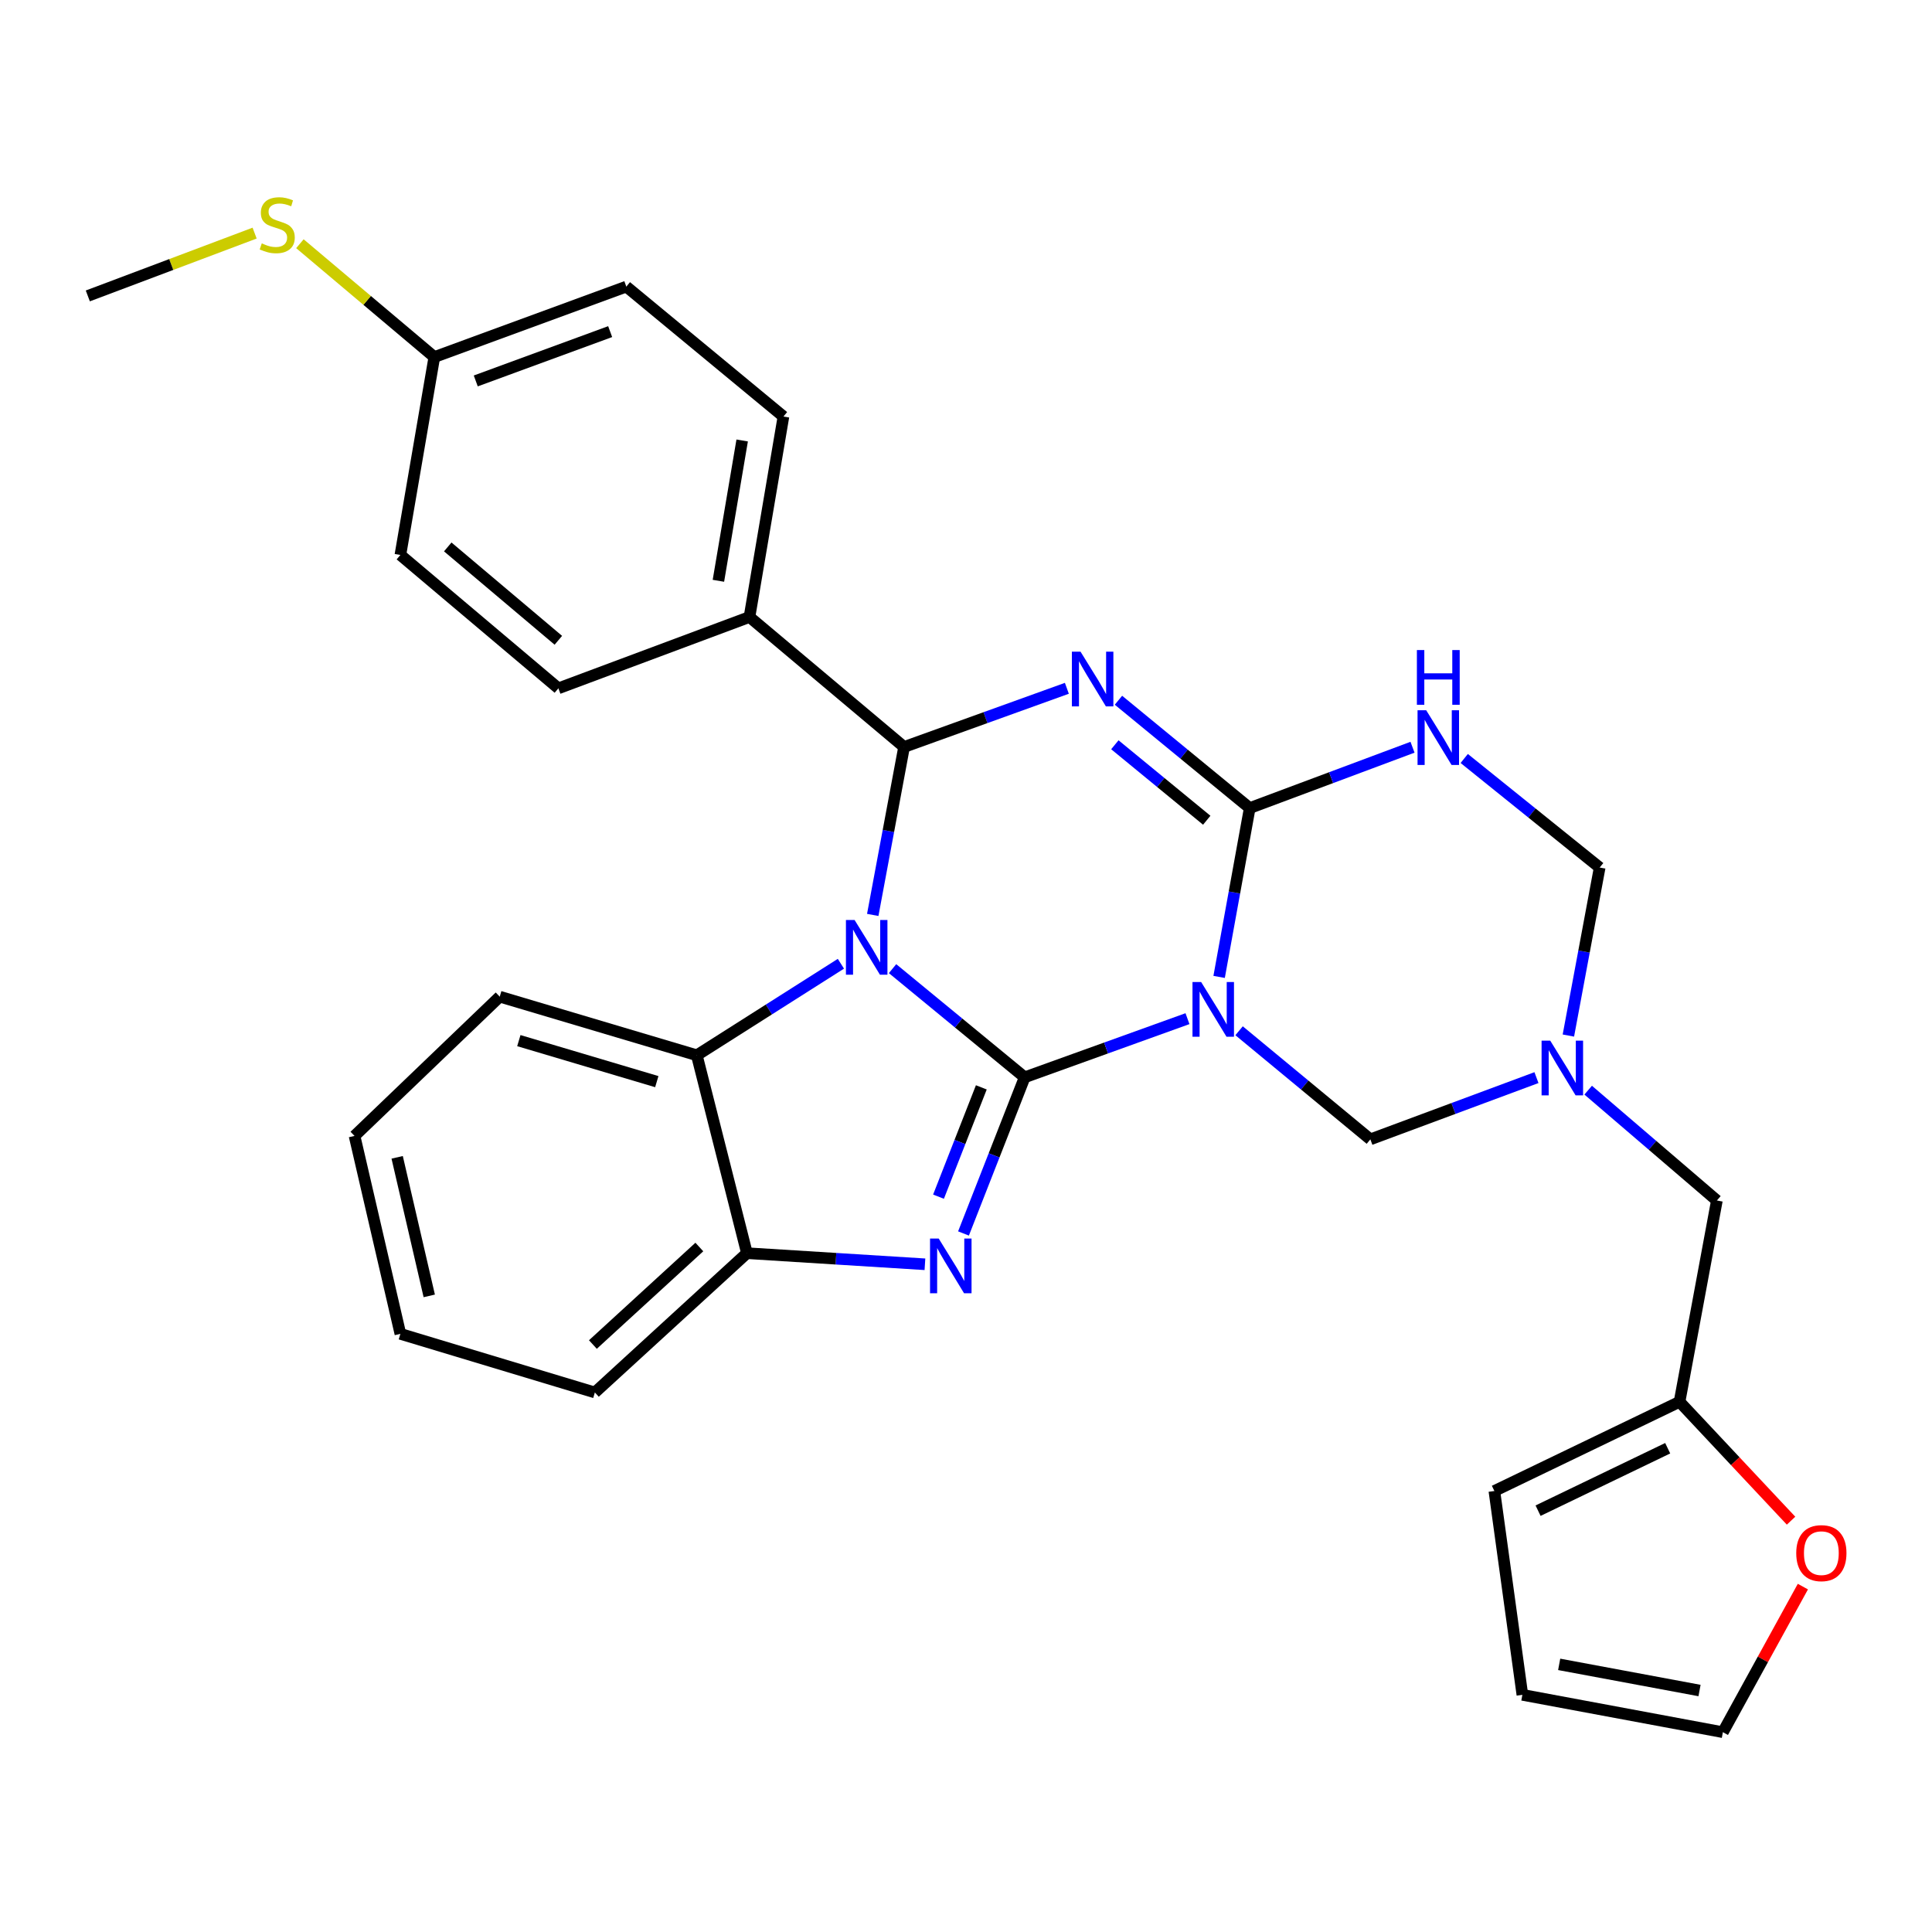 <?xml version='1.0' encoding='iso-8859-1'?>
<svg version='1.1' baseProfile='full'
              xmlns='http://www.w3.org/2000/svg'
                      xmlns:rdkit='http://www.rdkit.org/xml'
                      xmlns:xlink='http://www.w3.org/1999/xlink'
                  xml:space='preserve'
width='1000px' height='1000px' viewBox='0 0 1000 1000'>
<!-- END OF HEADER -->
<rect style='opacity:1.0;fill:#FFFFFF;stroke:none' width='1000' height='1000' x='0' y='0'> </rect>
<path class='bond-0' d='M 530.365,557.62 L 496.175,529.495' style='fill:none;fill-rule:evenodd;stroke:#000000;stroke-width:6px;stroke-linecap:butt;stroke-linejoin:miter;stroke-opacity:1' />
<path class='bond-0' d='M 496.175,529.495 L 461.984,501.371' style='fill:none;fill-rule:evenodd;stroke:#0000FF;stroke-width:6px;stroke-linecap:butt;stroke-linejoin:miter;stroke-opacity:1' />
<path class='bond-1' d='M 530.365,557.62 L 572.501,542.439' style='fill:none;fill-rule:evenodd;stroke:#000000;stroke-width:6px;stroke-linecap:butt;stroke-linejoin:miter;stroke-opacity:1' />
<path class='bond-1' d='M 572.501,542.439 L 614.636,527.258' style='fill:none;fill-rule:evenodd;stroke:#0000FF;stroke-width:6px;stroke-linecap:butt;stroke-linejoin:miter;stroke-opacity:1' />
<path class='bond-5' d='M 530.365,557.62 L 514.534,598.032' style='fill:none;fill-rule:evenodd;stroke:#000000;stroke-width:6px;stroke-linecap:butt;stroke-linejoin:miter;stroke-opacity:1' />
<path class='bond-5' d='M 514.534,598.032 L 498.703,638.444' style='fill:none;fill-rule:evenodd;stroke:#0000FF;stroke-width:6px;stroke-linecap:butt;stroke-linejoin:miter;stroke-opacity:1' />
<path class='bond-5' d='M 507.933,562.816 L 496.851,591.105' style='fill:none;fill-rule:evenodd;stroke:#000000;stroke-width:6px;stroke-linecap:butt;stroke-linejoin:miter;stroke-opacity:1' />
<path class='bond-5' d='M 496.851,591.105 L 485.77,619.393' style='fill:none;fill-rule:evenodd;stroke:#0000FF;stroke-width:6px;stroke-linecap:butt;stroke-linejoin:miter;stroke-opacity:1' />
<path class='bond-4' d='M 451.731,473.561 L 459.839,430.098' style='fill:none;fill-rule:evenodd;stroke:#0000FF;stroke-width:6px;stroke-linecap:butt;stroke-linejoin:miter;stroke-opacity:1' />
<path class='bond-4' d='M 459.839,430.098 L 467.947,386.635' style='fill:none;fill-rule:evenodd;stroke:#000000;stroke-width:6px;stroke-linecap:butt;stroke-linejoin:miter;stroke-opacity:1' />
<path class='bond-7' d='M 435.253,498.834 L 397.96,522.519' style='fill:none;fill-rule:evenodd;stroke:#0000FF;stroke-width:6px;stroke-linecap:butt;stroke-linejoin:miter;stroke-opacity:1' />
<path class='bond-7' d='M 397.96,522.519 L 360.668,546.204' style='fill:none;fill-rule:evenodd;stroke:#000000;stroke-width:6px;stroke-linecap:butt;stroke-linejoin:miter;stroke-opacity:1' />
<path class='bond-3' d='M 631.016,505.647 L 638.936,461.951' style='fill:none;fill-rule:evenodd;stroke:#0000FF;stroke-width:6px;stroke-linecap:butt;stroke-linejoin:miter;stroke-opacity:1' />
<path class='bond-3' d='M 638.936,461.951 L 646.856,418.255' style='fill:none;fill-rule:evenodd;stroke:#000000;stroke-width:6px;stroke-linecap:butt;stroke-linejoin:miter;stroke-opacity:1' />
<path class='bond-9' d='M 641.348,533.521 L 675.322,561.623' style='fill:none;fill-rule:evenodd;stroke:#0000FF;stroke-width:6px;stroke-linecap:butt;stroke-linejoin:miter;stroke-opacity:1' />
<path class='bond-9' d='M 675.322,561.623 L 709.295,589.726' style='fill:none;fill-rule:evenodd;stroke:#000000;stroke-width:6px;stroke-linecap:butt;stroke-linejoin:miter;stroke-opacity:1' />
<path class='bond-2' d='M 578.912,362.442 L 612.884,390.349' style='fill:none;fill-rule:evenodd;stroke:#0000FF;stroke-width:6px;stroke-linecap:butt;stroke-linejoin:miter;stroke-opacity:1' />
<path class='bond-2' d='M 612.884,390.349 L 646.856,418.255' style='fill:none;fill-rule:evenodd;stroke:#000000;stroke-width:6px;stroke-linecap:butt;stroke-linejoin:miter;stroke-opacity:1' />
<path class='bond-2' d='M 577.049,385.489 L 600.829,405.024' style='fill:none;fill-rule:evenodd;stroke:#0000FF;stroke-width:6px;stroke-linecap:butt;stroke-linejoin:miter;stroke-opacity:1' />
<path class='bond-2' d='M 600.829,405.024 L 624.609,424.558' style='fill:none;fill-rule:evenodd;stroke:#000000;stroke-width:6px;stroke-linecap:butt;stroke-linejoin:miter;stroke-opacity:1' />
<path class='bond-31' d='M 552.208,356.265 L 510.078,371.45' style='fill:none;fill-rule:evenodd;stroke:#0000FF;stroke-width:6px;stroke-linecap:butt;stroke-linejoin:miter;stroke-opacity:1' />
<path class='bond-31' d='M 510.078,371.45 L 467.947,386.635' style='fill:none;fill-rule:evenodd;stroke:#000000;stroke-width:6px;stroke-linecap:butt;stroke-linejoin:miter;stroke-opacity:1' />
<path class='bond-6' d='M 646.856,418.255 L 688.985,402.512' style='fill:none;fill-rule:evenodd;stroke:#000000;stroke-width:6px;stroke-linecap:butt;stroke-linejoin:miter;stroke-opacity:1' />
<path class='bond-6' d='M 688.985,402.512 L 731.115,386.768' style='fill:none;fill-rule:evenodd;stroke:#0000FF;stroke-width:6px;stroke-linecap:butt;stroke-linejoin:miter;stroke-opacity:1' />
<path class='bond-12' d='M 467.947,386.635 L 387.931,319.353' style='fill:none;fill-rule:evenodd;stroke:#000000;stroke-width:6px;stroke-linecap:butt;stroke-linejoin:miter;stroke-opacity:1' />
<path class='bond-10' d='M 478.746,654.389 L 432.679,651.515' style='fill:none;fill-rule:evenodd;stroke:#0000FF;stroke-width:6px;stroke-linecap:butt;stroke-linejoin:miter;stroke-opacity:1' />
<path class='bond-10' d='M 432.679,651.515 L 386.612,648.641' style='fill:none;fill-rule:evenodd;stroke:#000000;stroke-width:6px;stroke-linecap:butt;stroke-linejoin:miter;stroke-opacity:1' />
<path class='bond-33' d='M 757.881,392.589 L 792.936,420.815' style='fill:none;fill-rule:evenodd;stroke:#0000FF;stroke-width:6px;stroke-linecap:butt;stroke-linejoin:miter;stroke-opacity:1' />
<path class='bond-33' d='M 792.936,420.815 L 827.99,449.042' style='fill:none;fill-rule:evenodd;stroke:#000000;stroke-width:6px;stroke-linecap:butt;stroke-linejoin:miter;stroke-opacity:1' />
<path class='bond-25' d='M 360.668,546.204 L 258.663,515.871' style='fill:none;fill-rule:evenodd;stroke:#000000;stroke-width:6px;stroke-linecap:butt;stroke-linejoin:miter;stroke-opacity:1' />
<path class='bond-25' d='M 339.954,559.857 L 268.551,538.624' style='fill:none;fill-rule:evenodd;stroke:#000000;stroke-width:6px;stroke-linecap:butt;stroke-linejoin:miter;stroke-opacity:1' />
<path class='bond-30' d='M 360.668,546.204 L 386.612,648.641' style='fill:none;fill-rule:evenodd;stroke:#000000;stroke-width:6px;stroke-linecap:butt;stroke-linejoin:miter;stroke-opacity:1' />
<path class='bond-8' d='M 795.271,557.774 L 752.283,573.75' style='fill:none;fill-rule:evenodd;stroke:#0000FF;stroke-width:6px;stroke-linecap:butt;stroke-linejoin:miter;stroke-opacity:1' />
<path class='bond-8' d='M 752.283,573.75 L 709.295,589.726' style='fill:none;fill-rule:evenodd;stroke:#000000;stroke-width:6px;stroke-linecap:butt;stroke-linejoin:miter;stroke-opacity:1' />
<path class='bond-11' d='M 811.791,536 L 819.891,492.521' style='fill:none;fill-rule:evenodd;stroke:#0000FF;stroke-width:6px;stroke-linecap:butt;stroke-linejoin:miter;stroke-opacity:1' />
<path class='bond-11' d='M 819.891,492.521 L 827.99,449.042' style='fill:none;fill-rule:evenodd;stroke:#000000;stroke-width:6px;stroke-linecap:butt;stroke-linejoin:miter;stroke-opacity:1' />
<path class='bond-15' d='M 822.036,564.264 L 855.346,592.821' style='fill:none;fill-rule:evenodd;stroke:#0000FF;stroke-width:6px;stroke-linecap:butt;stroke-linejoin:miter;stroke-opacity:1' />
<path class='bond-15' d='M 855.346,592.821 L 888.657,621.378' style='fill:none;fill-rule:evenodd;stroke:#000000;stroke-width:6px;stroke-linecap:butt;stroke-linejoin:miter;stroke-opacity:1' />
<path class='bond-26' d='M 386.612,648.641 L 307.903,720.744' style='fill:none;fill-rule:evenodd;stroke:#000000;stroke-width:6px;stroke-linecap:butt;stroke-linejoin:miter;stroke-opacity:1' />
<path class='bond-26' d='M 361.977,645.453 L 306.881,695.925' style='fill:none;fill-rule:evenodd;stroke:#000000;stroke-width:6px;stroke-linecap:butt;stroke-linejoin:miter;stroke-opacity:1' />
<path class='bond-19' d='M 387.931,319.353 L 405.508,215.597' style='fill:none;fill-rule:evenodd;stroke:#000000;stroke-width:6px;stroke-linecap:butt;stroke-linejoin:miter;stroke-opacity:1' />
<path class='bond-19' d='M 371.843,300.617 L 384.147,227.989' style='fill:none;fill-rule:evenodd;stroke:#000000;stroke-width:6px;stroke-linecap:butt;stroke-linejoin:miter;stroke-opacity:1' />
<path class='bond-20' d='M 387.931,319.353 L 289.018,356.28' style='fill:none;fill-rule:evenodd;stroke:#000000;stroke-width:6px;stroke-linecap:butt;stroke-linejoin:miter;stroke-opacity:1' />
<path class='bond-13' d='M 869.328,725.566 L 888.657,621.378' style='fill:none;fill-rule:evenodd;stroke:#000000;stroke-width:6px;stroke-linecap:butt;stroke-linejoin:miter;stroke-opacity:1' />
<path class='bond-14' d='M 869.328,725.566 L 898.187,756.334' style='fill:none;fill-rule:evenodd;stroke:#000000;stroke-width:6px;stroke-linecap:butt;stroke-linejoin:miter;stroke-opacity:1' />
<path class='bond-14' d='M 898.187,756.334 L 927.047,787.101' style='fill:none;fill-rule:evenodd;stroke:#FF0000;stroke-width:6px;stroke-linecap:butt;stroke-linejoin:miter;stroke-opacity:1' />
<path class='bond-16' d='M 869.328,725.566 L 773.485,771.736' style='fill:none;fill-rule:evenodd;stroke:#000000;stroke-width:6px;stroke-linecap:butt;stroke-linejoin:miter;stroke-opacity:1' />
<path class='bond-16' d='M 863.194,749.601 L 796.104,781.92' style='fill:none;fill-rule:evenodd;stroke:#000000;stroke-width:6px;stroke-linecap:butt;stroke-linejoin:miter;stroke-opacity:1' />
<path class='bond-17' d='M 933.165,821.227 L 912.462,858.905' style='fill:none;fill-rule:evenodd;stroke:#FF0000;stroke-width:6px;stroke-linecap:butt;stroke-linejoin:miter;stroke-opacity:1' />
<path class='bond-17' d='M 912.462,858.905 L 891.759,896.582' style='fill:none;fill-rule:evenodd;stroke:#000000;stroke-width:6px;stroke-linecap:butt;stroke-linejoin:miter;stroke-opacity:1' />
<path class='bond-18' d='M 773.485,771.736 L 787.982,877.243' style='fill:none;fill-rule:evenodd;stroke:#000000;stroke-width:6px;stroke-linecap:butt;stroke-linejoin:miter;stroke-opacity:1' />
<path class='bond-35' d='M 891.759,896.582 L 787.982,877.243' style='fill:none;fill-rule:evenodd;stroke:#000000;stroke-width:6px;stroke-linecap:butt;stroke-linejoin:miter;stroke-opacity:1' />
<path class='bond-35' d='M 879.671,875.012 L 807.028,861.474' style='fill:none;fill-rule:evenodd;stroke:#000000;stroke-width:6px;stroke-linecap:butt;stroke-linejoin:miter;stroke-opacity:1' />
<path class='bond-23' d='M 405.508,215.597 L 324.183,148.347' style='fill:none;fill-rule:evenodd;stroke:#000000;stroke-width:6px;stroke-linecap:butt;stroke-linejoin:miter;stroke-opacity:1' />
<path class='bond-24' d='M 289.018,356.28 L 207.239,287.247' style='fill:none;fill-rule:evenodd;stroke:#000000;stroke-width:6px;stroke-linecap:butt;stroke-linejoin:miter;stroke-opacity:1' />
<path class='bond-24' d='M 289.001,331.413 L 231.756,283.09' style='fill:none;fill-rule:evenodd;stroke:#000000;stroke-width:6px;stroke-linecap:butt;stroke-linejoin:miter;stroke-opacity:1' />
<path class='bond-21' d='M 224.806,184.81 L 207.239,287.247' style='fill:none;fill-rule:evenodd;stroke:#000000;stroke-width:6px;stroke-linecap:butt;stroke-linejoin:miter;stroke-opacity:1' />
<path class='bond-22' d='M 224.806,184.81 L 190.018,155.48' style='fill:none;fill-rule:evenodd;stroke:#000000;stroke-width:6px;stroke-linecap:butt;stroke-linejoin:miter;stroke-opacity:1' />
<path class='bond-22' d='M 190.018,155.48 L 155.231,126.149' style='fill:none;fill-rule:evenodd;stroke:#CCCC00;stroke-width:6px;stroke-linecap:butt;stroke-linejoin:miter;stroke-opacity:1' />
<path class='bond-34' d='M 224.806,184.81 L 324.183,148.347' style='fill:none;fill-rule:evenodd;stroke:#000000;stroke-width:6px;stroke-linecap:butt;stroke-linejoin:miter;stroke-opacity:1' />
<path class='bond-34' d='M 246.254,197.17 L 315.818,171.646' style='fill:none;fill-rule:evenodd;stroke:#000000;stroke-width:6px;stroke-linecap:butt;stroke-linejoin:miter;stroke-opacity:1' />
<path class='bond-27' d='M 131.793,120.657 L 88.624,136.913' style='fill:none;fill-rule:evenodd;stroke:#CCCC00;stroke-width:6px;stroke-linecap:butt;stroke-linejoin:miter;stroke-opacity:1' />
<path class='bond-27' d='M 88.624,136.913 L 45.455,153.169' style='fill:none;fill-rule:evenodd;stroke:#000000;stroke-width:6px;stroke-linecap:butt;stroke-linejoin:miter;stroke-opacity:1' />
<path class='bond-28' d='M 258.663,515.871 L 183.511,587.953' style='fill:none;fill-rule:evenodd;stroke:#000000;stroke-width:6px;stroke-linecap:butt;stroke-linejoin:miter;stroke-opacity:1' />
<path class='bond-29' d='M 307.903,720.744 L 207.239,690.4' style='fill:none;fill-rule:evenodd;stroke:#000000;stroke-width:6px;stroke-linecap:butt;stroke-linejoin:miter;stroke-opacity:1' />
<path class='bond-32' d='M 183.511,587.953 L 207.239,690.4' style='fill:none;fill-rule:evenodd;stroke:#000000;stroke-width:6px;stroke-linecap:butt;stroke-linejoin:miter;stroke-opacity:1' />
<path class='bond-32' d='M 205.571,599.035 L 222.181,670.748' style='fill:none;fill-rule:evenodd;stroke:#000000;stroke-width:6px;stroke-linecap:butt;stroke-linejoin:miter;stroke-opacity:1' />
<path  class='atom-1' d='M 442.337 476.199
L 451.617 491.199
Q 452.537 492.679, 454.017 495.359
Q 455.497 498.039, 455.577 498.199
L 455.577 476.199
L 459.337 476.199
L 459.337 504.519
L 455.457 504.519
L 445.497 488.119
Q 444.337 486.199, 443.097 483.999
Q 441.897 481.799, 441.537 481.119
L 441.537 504.519
L 437.857 504.519
L 437.857 476.199
L 442.337 476.199
' fill='#0000FF'/>
<path  class='atom-2' d='M 621.71 508.294
L 630.99 523.294
Q 631.91 524.774, 633.39 527.454
Q 634.87 530.134, 634.95 530.294
L 634.95 508.294
L 638.71 508.294
L 638.71 536.614
L 634.83 536.614
L 624.87 520.214
Q 623.71 518.294, 622.47 516.094
Q 621.27 513.894, 620.91 513.214
L 620.91 536.614
L 617.23 536.614
L 617.23 508.294
L 621.71 508.294
' fill='#0000FF'/>
<path  class='atom-3' d='M 559.281 337.299
L 568.561 352.299
Q 569.481 353.779, 570.961 356.459
Q 572.441 359.139, 572.521 359.299
L 572.521 337.299
L 576.281 337.299
L 576.281 365.619
L 572.401 365.619
L 562.441 349.219
Q 561.281 347.299, 560.041 345.099
Q 558.841 342.899, 558.481 342.219
L 558.481 365.619
L 554.801 365.619
L 554.801 337.299
L 559.281 337.299
' fill='#0000FF'/>
<path  class='atom-6' d='M 485.869 641.064
L 495.149 656.064
Q 496.069 657.544, 497.549 660.224
Q 499.029 662.904, 499.109 663.064
L 499.109 641.064
L 502.869 641.064
L 502.869 669.384
L 498.989 669.384
L 489.029 652.984
Q 487.869 651.064, 486.629 648.864
Q 485.429 646.664, 485.069 645.984
L 485.069 669.384
L 481.389 669.384
L 481.389 641.064
L 485.869 641.064
' fill='#0000FF'/>
<path  class='atom-7' d='M 738.2 367.622
L 747.48 382.622
Q 748.4 384.102, 749.88 386.782
Q 751.36 389.462, 751.44 389.622
L 751.44 367.622
L 755.2 367.622
L 755.2 395.942
L 751.32 395.942
L 741.36 379.542
Q 740.2 377.622, 738.96 375.422
Q 737.76 373.222, 737.4 372.542
L 737.4 395.942
L 733.72 395.942
L 733.72 367.622
L 738.2 367.622
' fill='#0000FF'/>
<path  class='atom-7' d='M 733.38 336.47
L 737.22 336.47
L 737.22 348.51
L 751.7 348.51
L 751.7 336.47
L 755.54 336.47
L 755.54 364.79
L 751.7 364.79
L 751.7 351.71
L 737.22 351.71
L 737.22 364.79
L 733.38 364.79
L 733.38 336.47
' fill='#0000FF'/>
<path  class='atom-9' d='M 802.401 538.638
L 811.681 553.638
Q 812.601 555.118, 814.081 557.798
Q 815.561 560.478, 815.641 560.638
L 815.641 538.638
L 819.401 538.638
L 819.401 566.958
L 815.521 566.958
L 805.561 550.558
Q 804.401 548.638, 803.161 546.438
Q 801.961 544.238, 801.601 543.558
L 801.601 566.958
L 797.921 566.958
L 797.921 538.638
L 802.401 538.638
' fill='#0000FF'/>
<path  class='atom-15' d='M 929.729 803.901
Q 929.729 797.101, 933.089 793.301
Q 936.449 789.501, 942.729 789.501
Q 949.009 789.501, 952.369 793.301
Q 955.729 797.101, 955.729 803.901
Q 955.729 810.781, 952.329 814.701
Q 948.929 818.581, 942.729 818.581
Q 936.489 818.581, 933.089 814.701
Q 929.729 810.821, 929.729 803.901
M 942.729 815.381
Q 947.049 815.381, 949.369 812.501
Q 951.729 809.581, 951.729 803.901
Q 951.729 798.341, 949.369 795.541
Q 947.049 792.701, 942.729 792.701
Q 938.409 792.701, 936.049 795.501
Q 933.729 798.301, 933.729 803.901
Q 933.729 809.621, 936.049 812.501
Q 938.409 815.381, 942.729 815.381
' fill='#FF0000'/>
<path  class='atom-23' d='M 135.492 125.972
Q 135.812 126.092, 137.132 126.652
Q 138.452 127.212, 139.892 127.572
Q 141.372 127.892, 142.812 127.892
Q 145.492 127.892, 147.052 126.612
Q 148.612 125.292, 148.612 123.012
Q 148.612 121.452, 147.812 120.492
Q 147.052 119.532, 145.852 119.012
Q 144.652 118.492, 142.652 117.892
Q 140.132 117.132, 138.612 116.412
Q 137.132 115.692, 136.052 114.172
Q 135.012 112.652, 135.012 110.092
Q 135.012 106.532, 137.412 104.332
Q 139.852 102.132, 144.652 102.132
Q 147.932 102.132, 151.652 103.692
L 150.732 106.772
Q 147.332 105.372, 144.772 105.372
Q 142.012 105.372, 140.492 106.532
Q 138.972 107.652, 139.012 109.612
Q 139.012 111.132, 139.772 112.052
Q 140.572 112.972, 141.692 113.492
Q 142.852 114.012, 144.772 114.612
Q 147.332 115.412, 148.852 116.212
Q 150.372 117.012, 151.452 118.652
Q 152.572 120.252, 152.572 123.012
Q 152.572 126.932, 149.932 129.052
Q 147.332 131.132, 142.972 131.132
Q 140.452 131.132, 138.532 130.572
Q 136.652 130.052, 134.412 129.132
L 135.492 125.972
' fill='#CCCC00'/>
</svg>

